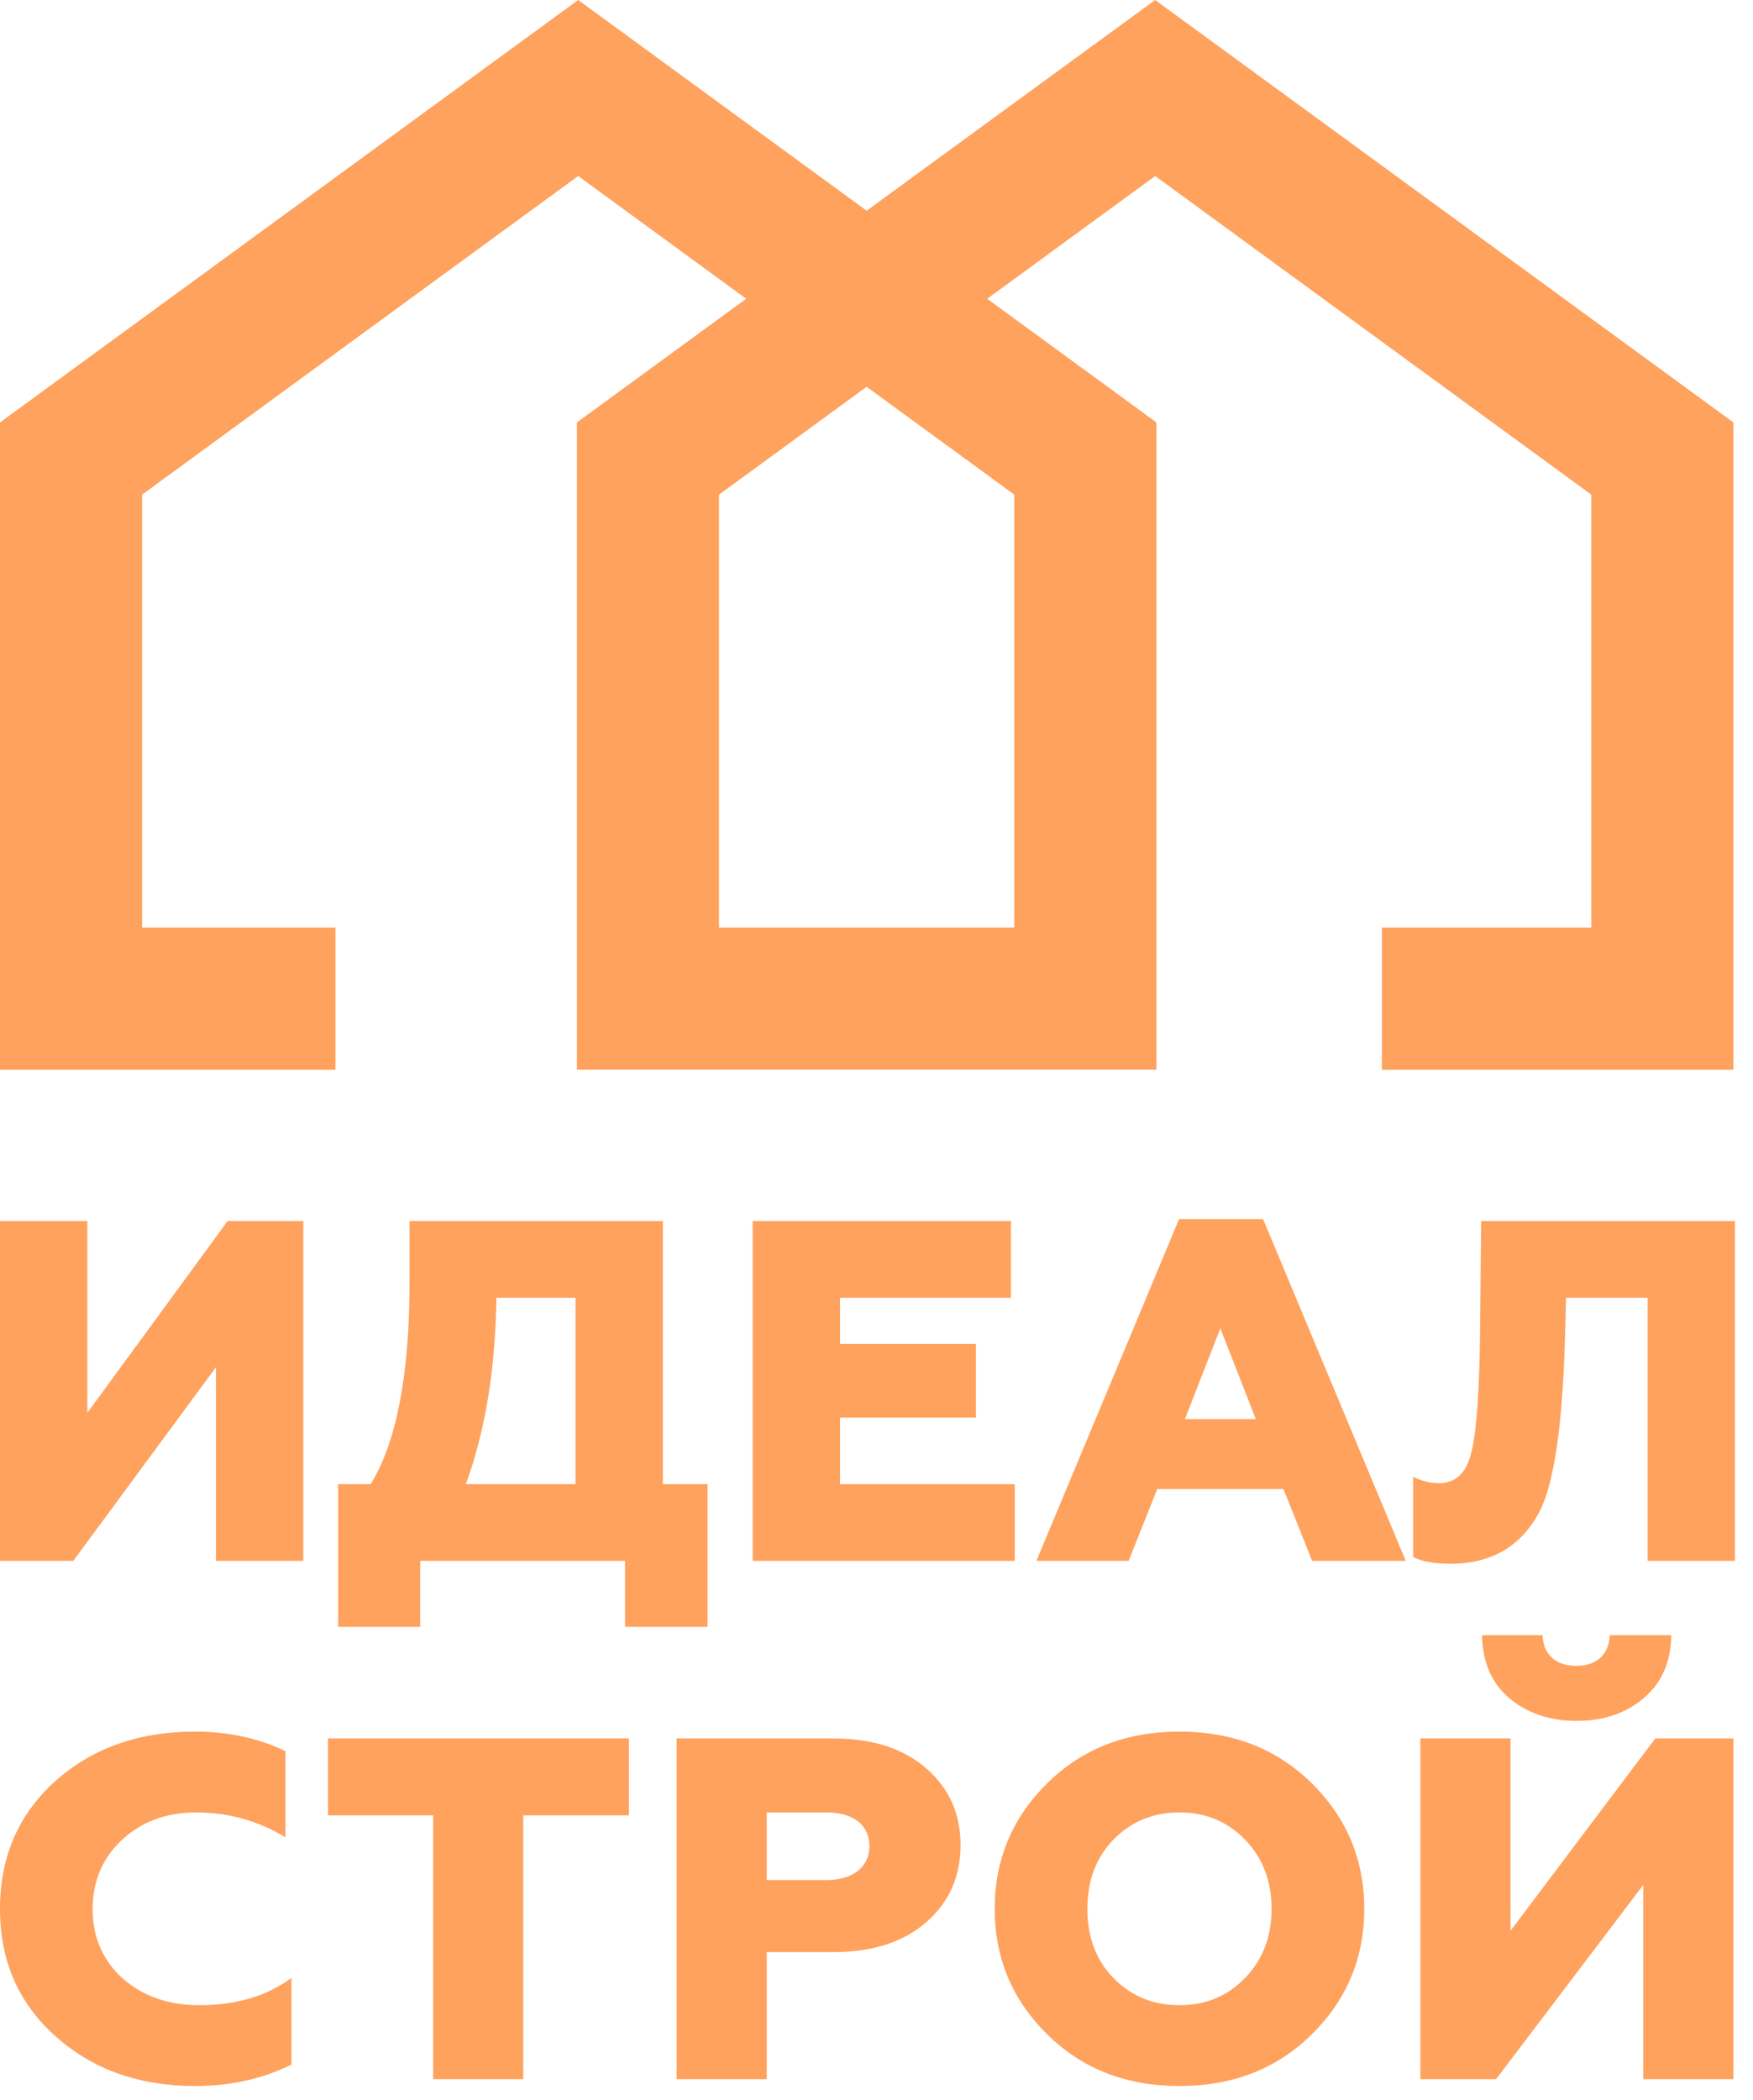 <?xml version="1.0" encoding="UTF-8"?> <svg xmlns="http://www.w3.org/2000/svg" width="86" height="103" viewBox="0 0 86 103" fill="none"> <path d="M56.67 0L42.517 10.335L28.365 0L0 20.718V52.468H16.457V45.495H6.972V24.259L28.365 8.632L36.607 14.652L28.304 20.717V52.467H39.489H48.122H56.733V20.718L48.43 14.653L56.672 8.633L78.067 24.26V45.495H67.793V52.468H85.038V20.718L56.67 0ZM49.759 24.259V45.495H48.12H39.487H35.274V24.259L42.516 18.97L49.759 24.259Z" fill="url(#paint0_linear)"></path> <path d="M3.595 76.552L10.596 67.052V76.552H14.882V59.885H11.167L4.286 69.29V59.885H0V76.552H3.595ZM20.615 79.79V76.552H30.663V79.79H34.711V72.79H32.52V59.885H20.091V62.885C20.091 67.433 19.448 70.742 18.186 72.79H16.591V79.79H20.615ZM22.853 72.79C23.806 70.195 24.306 67.147 24.353 63.647H28.235V72.79H22.853ZM49.783 76.552V72.79H41.211V69.528H47.878V65.909H41.211V63.647H49.593V59.885H36.925V76.552H49.783ZM55.369 76.552L56.774 73.028H62.965L64.37 76.552H68.965L61.965 59.789H57.845L50.845 76.552H55.369ZM59.869 65.147L61.608 69.599H58.131L59.869 65.147ZM71.162 76.695C73.138 76.695 74.59 75.862 75.495 74.195C76.233 72.838 76.662 69.933 76.781 65.48L76.829 63.647H80.829V76.552H85.115V59.885H72.662L72.614 64.909C72.59 68.099 72.447 70.195 72.186 71.218C71.947 72.242 71.424 72.742 70.59 72.742C70.185 72.742 69.781 72.647 69.328 72.433V76.362C69.733 76.576 70.328 76.695 71.162 76.695Z" fill="#FFA25E"></path> <path d="M9.581 102.308C11.325 102.308 12.898 101.95 14.298 101.258V97.008C13.094 97.891 11.596 98.345 9.778 98.345C8.279 98.345 7.026 97.915 6.019 97.032C5.036 96.148 4.545 95.002 4.545 93.617C4.545 92.256 5.036 91.11 5.994 90.227C6.953 89.343 8.156 88.89 9.606 88.89C11.203 88.89 12.652 89.296 14.003 90.107V85.881C12.652 85.237 11.178 84.926 9.557 84.926C6.805 84.926 4.52 85.738 2.702 87.362C0.909 88.985 0 91.062 0 93.617C0 96.172 0.909 98.249 2.727 99.873C4.545 101.497 6.83 102.308 9.581 102.308ZM25.67 101.974V89.033H30.853V85.26H16.088V89.033H21.248V101.974H25.67ZM37.615 101.974V95.742H40.858C42.774 95.742 44.297 95.265 45.427 94.286C46.557 93.307 47.123 92.041 47.123 90.489C47.123 88.937 46.557 87.696 45.427 86.717C44.297 85.738 42.774 85.26 40.858 85.26H33.193V101.974H37.615ZM37.615 88.89H40.538C41.841 88.89 42.651 89.487 42.651 90.537C42.651 91.588 41.816 92.209 40.538 92.209H37.615V88.89ZM54.621 97.008C53.761 96.124 53.344 94.978 53.344 93.617C53.344 92.256 53.761 91.11 54.621 90.227C55.481 89.343 56.562 88.89 57.864 88.89C59.166 88.89 60.222 89.343 61.082 90.227C61.942 91.11 62.384 92.256 62.384 93.617C62.384 94.978 61.942 96.124 61.082 97.008C60.222 97.891 59.166 98.345 57.864 98.345C56.562 98.345 55.481 97.891 54.621 97.008ZM64.35 99.778C66.07 98.082 66.929 96.029 66.929 93.617C66.929 91.206 66.07 89.152 64.35 87.457C62.63 85.762 60.468 84.926 57.864 84.926C55.26 84.926 53.098 85.762 51.378 87.457C49.658 89.152 48.799 91.206 48.799 93.617C48.799 96.029 49.658 98.082 51.378 99.778C53.098 101.473 55.26 102.308 57.864 102.308C60.468 102.308 62.63 101.473 64.35 99.778ZM73.394 101.974L80.616 92.447V101.974H85.038V85.26H81.206L74.106 94.692V85.26H69.684V101.974H73.394ZM72.706 80.198C72.73 81.512 73.172 82.538 74.032 83.279C74.917 84.019 76.022 84.401 77.349 84.401C78.675 84.401 79.781 84.019 80.641 83.279C81.525 82.538 81.968 81.512 81.992 80.198H78.97C78.946 81.13 78.332 81.703 77.324 81.703C76.317 81.703 75.703 81.13 75.678 80.198H72.706Z" fill="#FFA25E"></path> <defs> <linearGradient id="paint0_linear" x1="42.519" y1="0" x2="42.519" y2="52.468" gradientUnits="userSpaceOnUse"> <stop offset="0.365" stop-color="#FFA25E"></stop> <stop offset="1" stop-color="#FFA25E"></stop> </linearGradient> </defs> </svg> 
